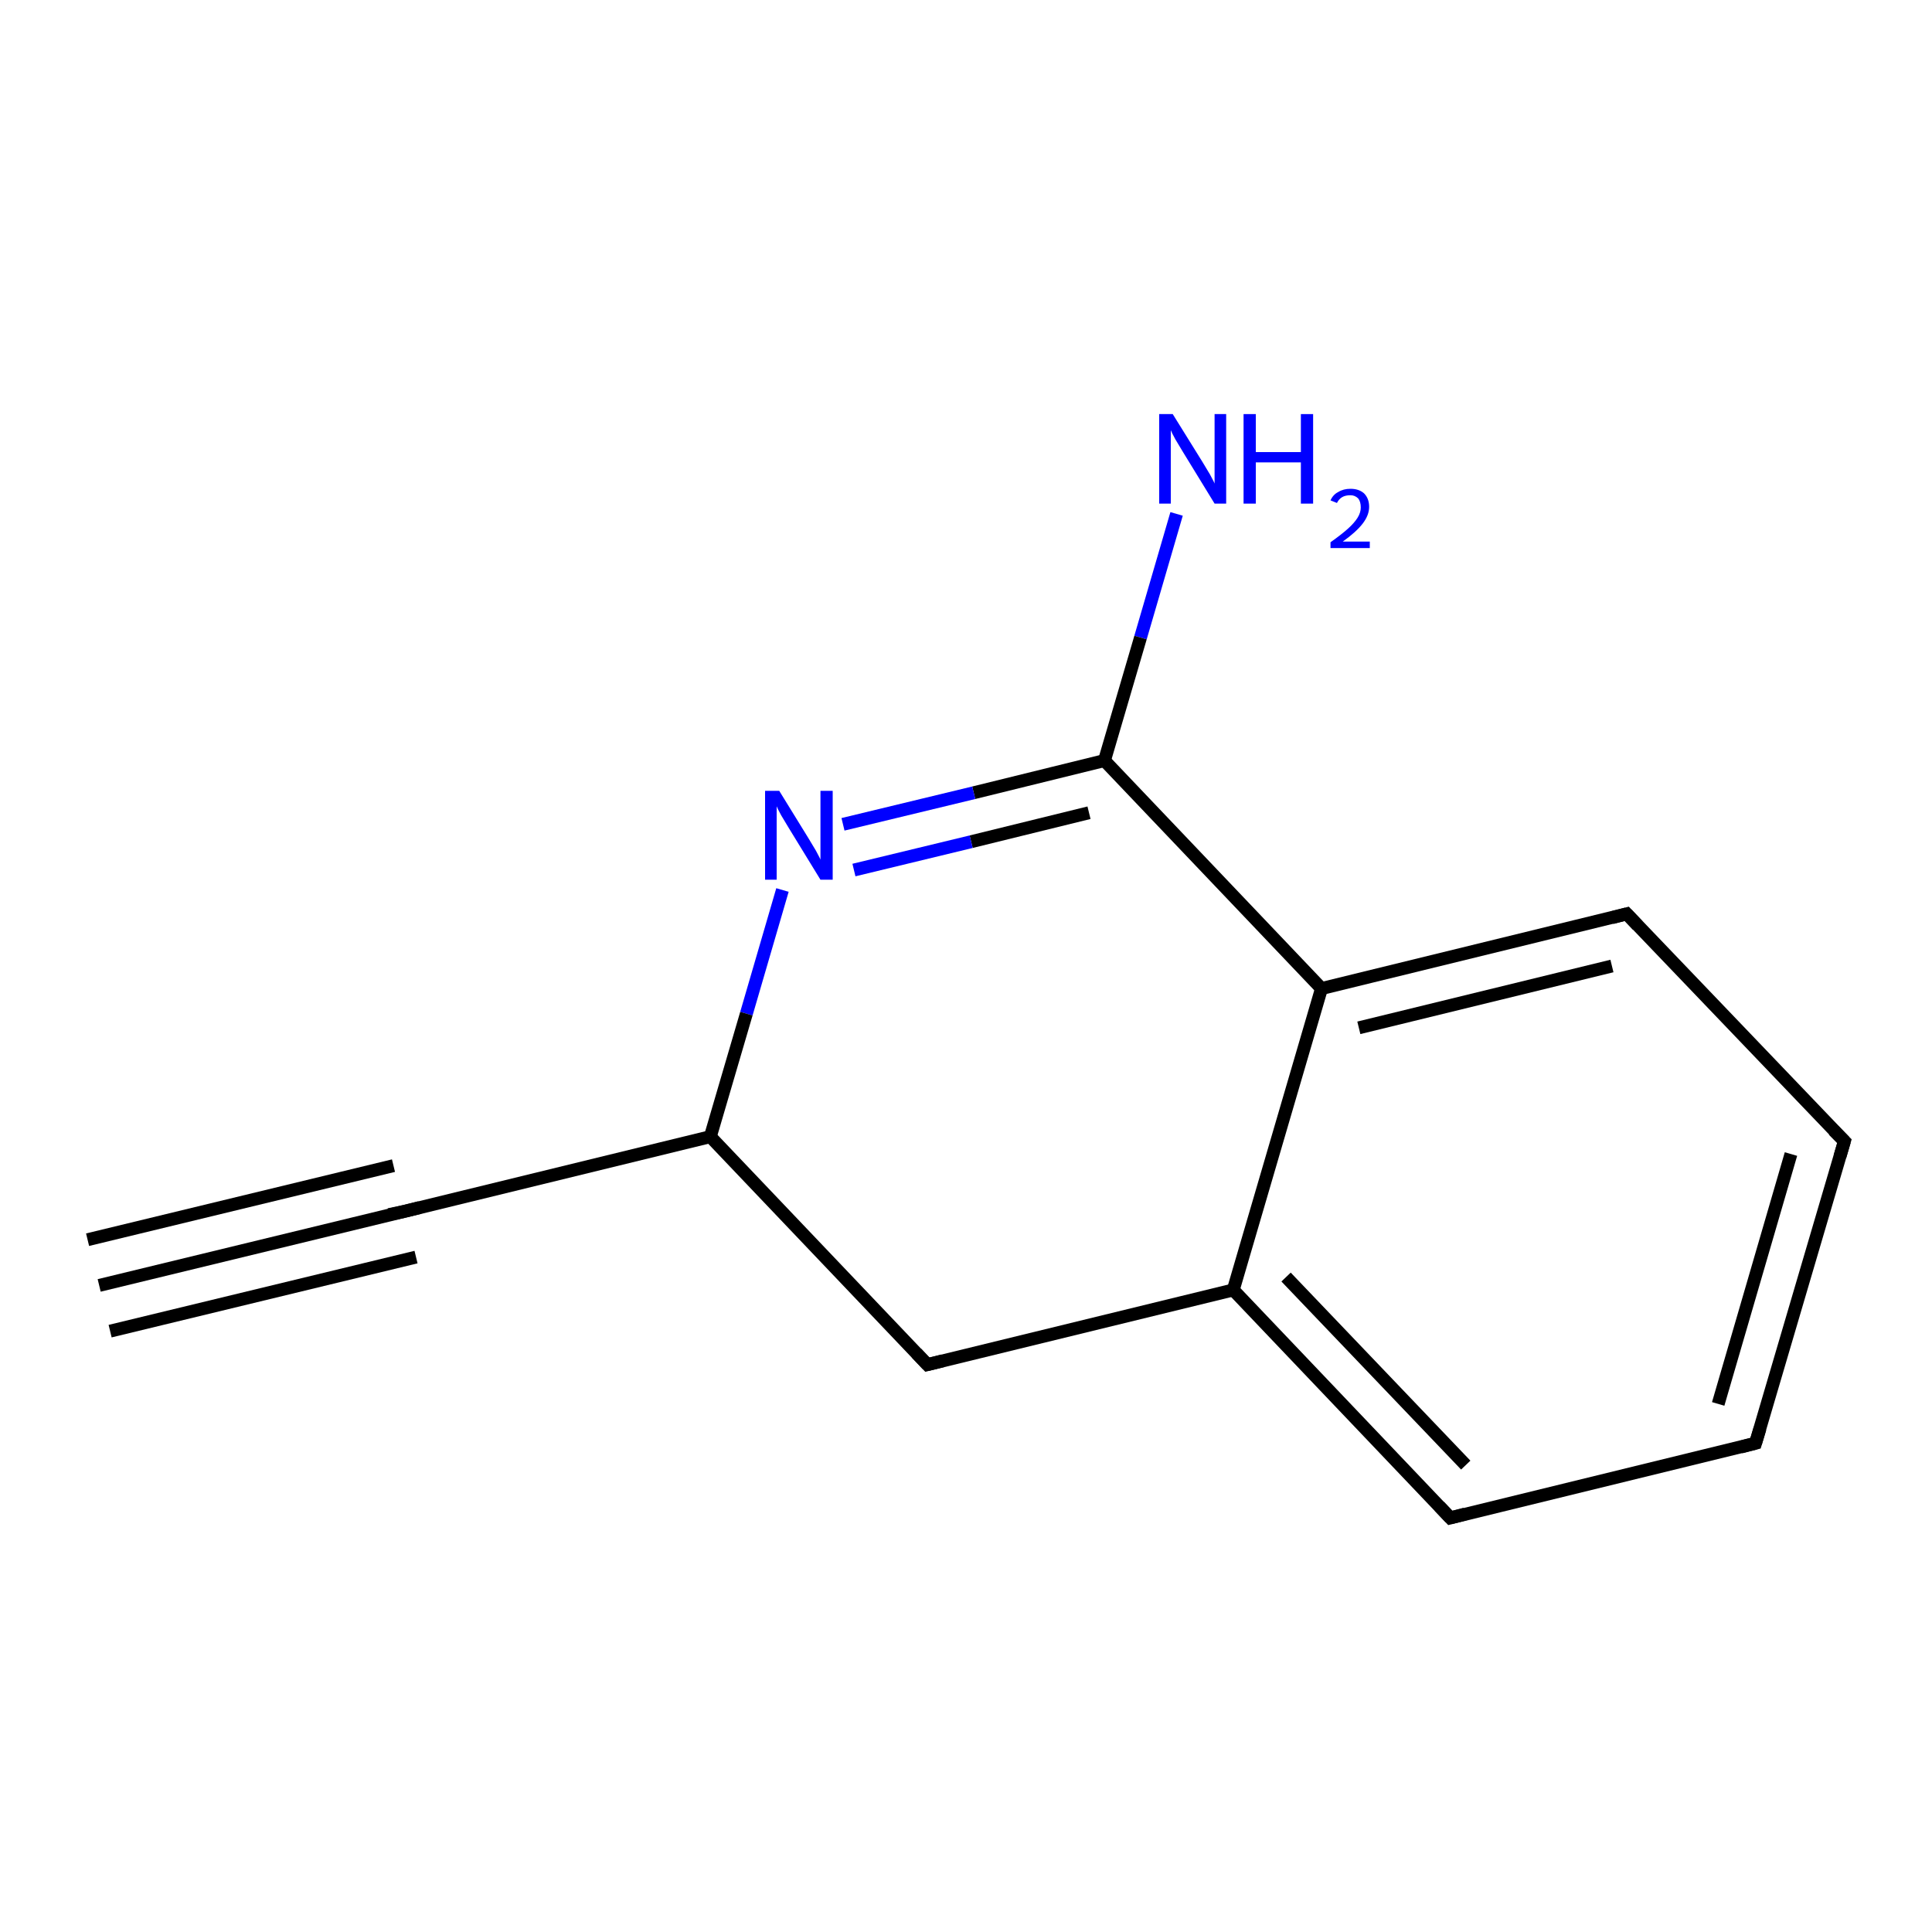 <?xml version='1.0' encoding='iso-8859-1'?>
<svg version='1.1' baseProfile='full'
              xmlns='http://www.w3.org/2000/svg'
                      xmlns:rdkit='http://www.rdkit.org/xml'
                      xmlns:xlink='http://www.w3.org/1999/xlink'
                  xml:space='preserve'
width='300px' height='300px' viewBox='0 0 300 300'>
<!-- END OF HEADER -->
<rect style='opacity:1.0;fill:#FFFFFF;stroke:none' width='300.0' height='300.0' x='0.0' y='0.0'> </rect>
<path class='bond-0 atom-0 atom-1' d='M 182.7,79.8 L 177.1,99.0' style='fill:none;fill-rule:evenodd;stroke:#0000FF;stroke-width:2.0px;stroke-linecap:butt;stroke-linejoin:miter;stroke-opacity:1' />
<path class='bond-0 atom-0 atom-1' d='M 177.1,99.0 L 171.5,118.1' style='fill:none;fill-rule:evenodd;stroke:#000000;stroke-width:2.0px;stroke-linecap:butt;stroke-linejoin:miter;stroke-opacity:1' />
<path class='bond-1 atom-1 atom-2' d='M 171.5,118.1 L 151.2,123.1' style='fill:none;fill-rule:evenodd;stroke:#000000;stroke-width:2.0px;stroke-linecap:butt;stroke-linejoin:miter;stroke-opacity:1' />
<path class='bond-1 atom-1 atom-2' d='M 151.2,123.1 L 130.9,128.0' style='fill:none;fill-rule:evenodd;stroke:#0000FF;stroke-width:2.0px;stroke-linecap:butt;stroke-linejoin:miter;stroke-opacity:1' />
<path class='bond-1 atom-1 atom-2' d='M 169.1,126.2 L 150.8,130.7' style='fill:none;fill-rule:evenodd;stroke:#000000;stroke-width:2.0px;stroke-linecap:butt;stroke-linejoin:miter;stroke-opacity:1' />
<path class='bond-1 atom-1 atom-2' d='M 150.8,130.7 L 132.6,135.1' style='fill:none;fill-rule:evenodd;stroke:#0000FF;stroke-width:2.0px;stroke-linecap:butt;stroke-linejoin:miter;stroke-opacity:1' />
<path class='bond-2 atom-2 atom-3' d='M 121.5,138.2 L 115.9,157.4' style='fill:none;fill-rule:evenodd;stroke:#0000FF;stroke-width:2.0px;stroke-linecap:butt;stroke-linejoin:miter;stroke-opacity:1' />
<path class='bond-2 atom-2 atom-3' d='M 115.9,157.4 L 110.3,176.5' style='fill:none;fill-rule:evenodd;stroke:#000000;stroke-width:2.0px;stroke-linecap:butt;stroke-linejoin:miter;stroke-opacity:1' />
<path class='bond-3 atom-3 atom-4' d='M 110.3,176.5 L 144.0,211.9' style='fill:none;fill-rule:evenodd;stroke:#000000;stroke-width:2.0px;stroke-linecap:butt;stroke-linejoin:miter;stroke-opacity:1' />
<path class='bond-4 atom-4 atom-5' d='M 144.0,211.9 L 191.5,200.3' style='fill:none;fill-rule:evenodd;stroke:#000000;stroke-width:2.0px;stroke-linecap:butt;stroke-linejoin:miter;stroke-opacity:1' />
<path class='bond-5 atom-5 atom-6' d='M 191.5,200.3 L 225.2,235.7' style='fill:none;fill-rule:evenodd;stroke:#000000;stroke-width:2.0px;stroke-linecap:butt;stroke-linejoin:miter;stroke-opacity:1' />
<path class='bond-5 atom-5 atom-6' d='M 199.7,198.3 L 227.6,227.5' style='fill:none;fill-rule:evenodd;stroke:#000000;stroke-width:2.0px;stroke-linecap:butt;stroke-linejoin:miter;stroke-opacity:1' />
<path class='bond-6 atom-6 atom-7' d='M 225.2,235.7 L 272.6,224.1' style='fill:none;fill-rule:evenodd;stroke:#000000;stroke-width:2.0px;stroke-linecap:butt;stroke-linejoin:miter;stroke-opacity:1' />
<path class='bond-7 atom-7 atom-8' d='M 272.6,224.1 L 286.4,177.2' style='fill:none;fill-rule:evenodd;stroke:#000000;stroke-width:2.0px;stroke-linecap:butt;stroke-linejoin:miter;stroke-opacity:1' />
<path class='bond-7 atom-7 atom-8' d='M 266.8,218.0 L 278.1,179.2' style='fill:none;fill-rule:evenodd;stroke:#000000;stroke-width:2.0px;stroke-linecap:butt;stroke-linejoin:miter;stroke-opacity:1' />
<path class='bond-8 atom-8 atom-9' d='M 286.4,177.2 L 252.6,141.9' style='fill:none;fill-rule:evenodd;stroke:#000000;stroke-width:2.0px;stroke-linecap:butt;stroke-linejoin:miter;stroke-opacity:1' />
<path class='bond-9 atom-9 atom-10' d='M 252.6,141.9 L 205.2,153.5' style='fill:none;fill-rule:evenodd;stroke:#000000;stroke-width:2.0px;stroke-linecap:butt;stroke-linejoin:miter;stroke-opacity:1' />
<path class='bond-9 atom-9 atom-10' d='M 250.3,150.0 L 211.0,159.6' style='fill:none;fill-rule:evenodd;stroke:#000000;stroke-width:2.0px;stroke-linecap:butt;stroke-linejoin:miter;stroke-opacity:1' />
<path class='bond-10 atom-3 atom-11' d='M 110.3,176.5 L 62.8,188.1' style='fill:none;fill-rule:evenodd;stroke:#000000;stroke-width:2.0px;stroke-linecap:butt;stroke-linejoin:miter;stroke-opacity:1' />
<path class='bond-11 atom-11 atom-12' d='M 62.8,188.1 L 15.4,199.6' style='fill:none;fill-rule:evenodd;stroke:#000000;stroke-width:2.0px;stroke-linecap:butt;stroke-linejoin:miter;stroke-opacity:1' />
<path class='bond-11 atom-11 atom-12' d='M 64.6,195.2 L 17.1,206.7' style='fill:none;fill-rule:evenodd;stroke:#000000;stroke-width:2.0px;stroke-linecap:butt;stroke-linejoin:miter;stroke-opacity:1' />
<path class='bond-11 atom-11 atom-12' d='M 61.1,181.0 L 13.6,192.5' style='fill:none;fill-rule:evenodd;stroke:#000000;stroke-width:2.0px;stroke-linecap:butt;stroke-linejoin:miter;stroke-opacity:1' />
<path class='bond-12 atom-10 atom-1' d='M 205.2,153.5 L 171.5,118.1' style='fill:none;fill-rule:evenodd;stroke:#000000;stroke-width:2.0px;stroke-linecap:butt;stroke-linejoin:miter;stroke-opacity:1' />
<path class='bond-13 atom-10 atom-5' d='M 205.2,153.5 L 191.5,200.3' style='fill:none;fill-rule:evenodd;stroke:#000000;stroke-width:2.0px;stroke-linecap:butt;stroke-linejoin:miter;stroke-opacity:1' />
<path d='M 142.3,210.1 L 144.0,211.9 L 146.4,211.3' style='fill:none;stroke:#000000;stroke-width:2.0px;stroke-linecap:butt;stroke-linejoin:miter;stroke-opacity:1;' />
<path d='M 223.5,233.9 L 225.2,235.7 L 227.5,235.1' style='fill:none;stroke:#000000;stroke-width:2.0px;stroke-linecap:butt;stroke-linejoin:miter;stroke-opacity:1;' />
<path d='M 270.3,224.7 L 272.6,224.1 L 273.3,221.8' style='fill:none;stroke:#000000;stroke-width:2.0px;stroke-linecap:butt;stroke-linejoin:miter;stroke-opacity:1;' />
<path d='M 285.7,179.6 L 286.4,177.2 L 284.7,175.5' style='fill:none;stroke:#000000;stroke-width:2.0px;stroke-linecap:butt;stroke-linejoin:miter;stroke-opacity:1;' />
<path d='M 254.3,143.7 L 252.6,141.9 L 250.3,142.5' style='fill:none;stroke:#000000;stroke-width:2.0px;stroke-linecap:butt;stroke-linejoin:miter;stroke-opacity:1;' />
<path d='M 65.2,187.5 L 62.8,188.1 L 60.4,188.6' style='fill:none;stroke:#000000;stroke-width:2.0px;stroke-linecap:butt;stroke-linejoin:miter;stroke-opacity:1;' />
<path class='atom-0' d='M 182.1 64.3
L 186.7 71.7
Q 187.1 72.4, 187.9 73.7
Q 188.6 75.0, 188.6 75.1
L 188.6 64.3
L 190.4 64.3
L 190.4 78.2
L 188.6 78.2
L 183.7 70.2
Q 183.1 69.2, 182.5 68.2
Q 181.9 67.1, 181.8 66.8
L 181.8 78.2
L 180.0 78.2
L 180.0 64.3
L 182.1 64.3
' fill='#0000FF'/>
<path class='atom-0' d='M 193.1 64.3
L 195.0 64.3
L 195.0 70.2
L 202.0 70.2
L 202.0 64.3
L 203.9 64.3
L 203.9 78.2
L 202.0 78.2
L 202.0 71.8
L 195.0 71.8
L 195.0 78.2
L 193.1 78.2
L 193.1 64.3
' fill='#0000FF'/>
<path class='atom-0' d='M 206.6 77.7
Q 207.0 76.8, 207.8 76.4
Q 208.6 75.9, 209.7 75.9
Q 211.0 75.9, 211.8 76.6
Q 212.6 77.4, 212.6 78.7
Q 212.6 80.0, 211.6 81.3
Q 210.6 82.6, 208.5 84.1
L 212.7 84.1
L 212.7 85.1
L 206.6 85.1
L 206.6 84.2
Q 208.3 83.0, 209.3 82.1
Q 210.3 81.2, 210.8 80.4
Q 211.3 79.6, 211.3 78.8
Q 211.3 77.9, 210.9 77.4
Q 210.4 76.9, 209.7 76.9
Q 208.9 76.9, 208.4 77.2
Q 207.9 77.5, 207.6 78.1
L 206.6 77.7
' fill='#0000FF'/>
<path class='atom-2' d='M 121.0 122.8
L 125.5 130.1
Q 125.9 130.8, 126.7 132.1
Q 127.4 133.4, 127.4 133.5
L 127.4 122.8
L 129.3 122.8
L 129.3 136.6
L 127.4 136.6
L 122.5 128.6
Q 121.9 127.6, 121.3 126.6
Q 120.7 125.5, 120.6 125.2
L 120.6 136.6
L 118.8 136.6
L 118.8 122.8
L 121.0 122.8
' fill='#0000FF'/>
</svg>
